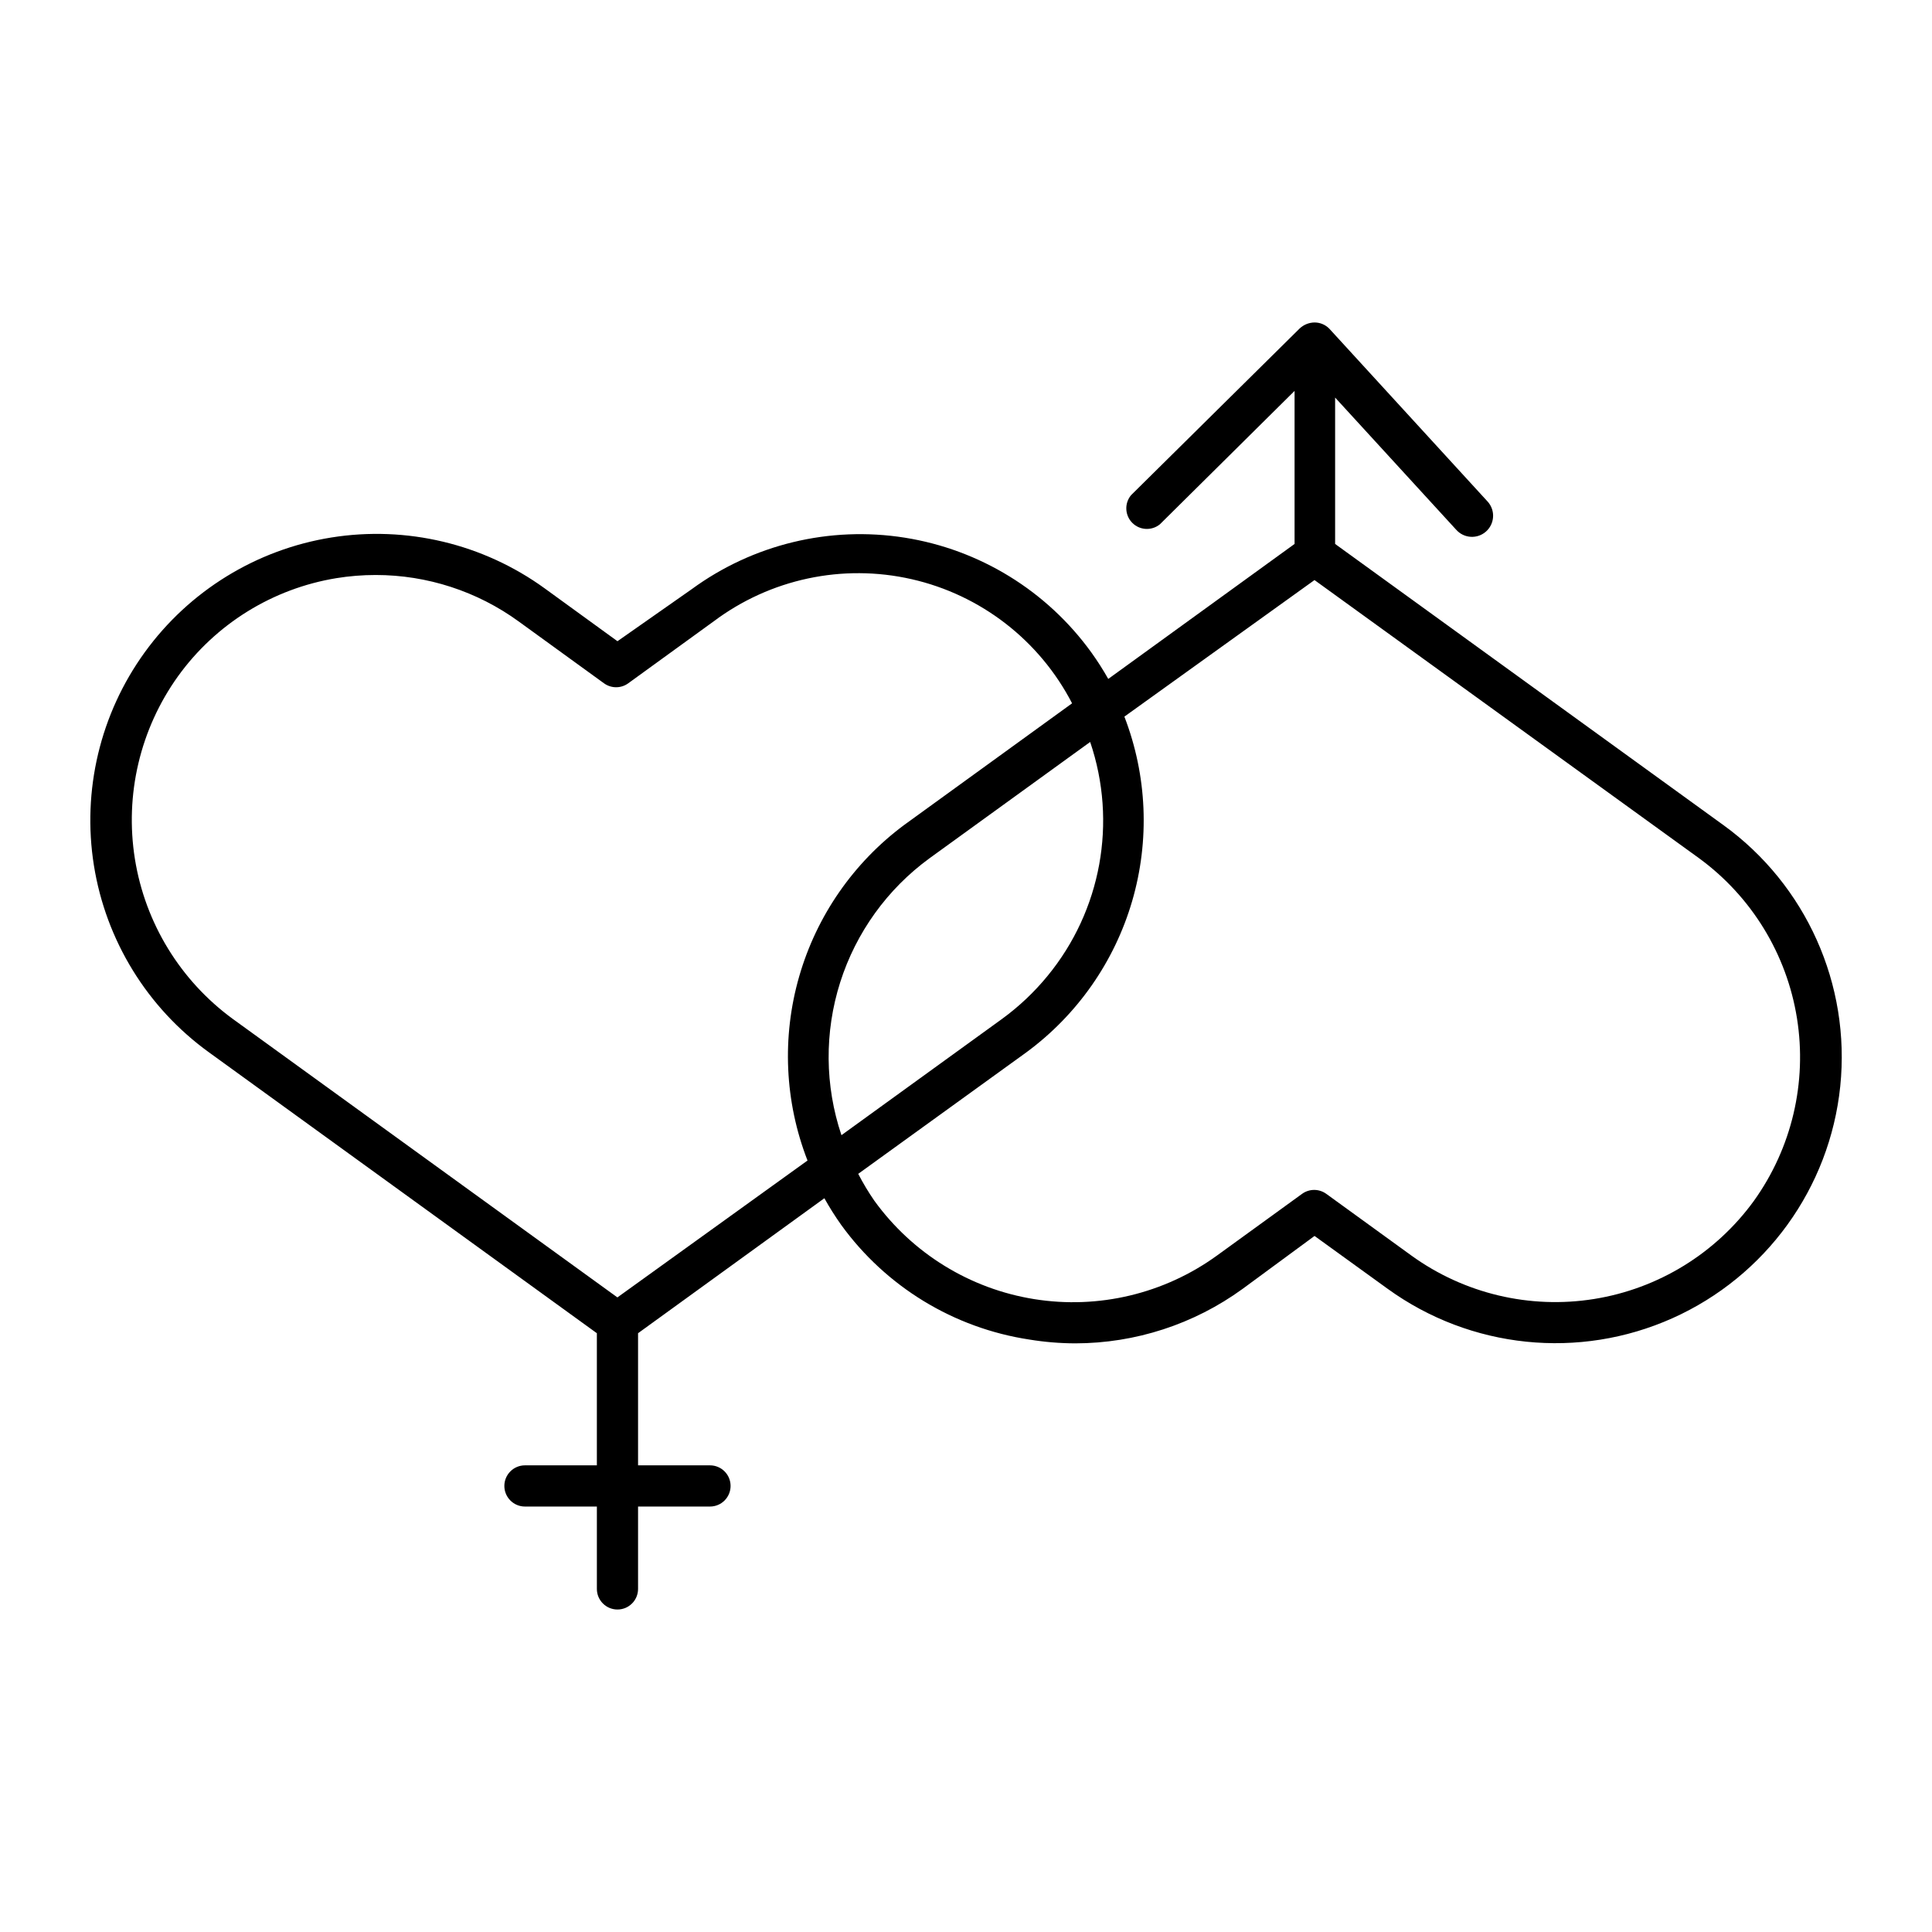 <?xml version="1.0" encoding="UTF-8"?>
<!-- Uploaded to: SVG Repo, www.svgrepo.com, Generator: SVG Repo Mixer Tools -->
<svg fill="#000000" width="800px" height="800px" version="1.1" viewBox="144 144 512 512" xmlns="http://www.w3.org/2000/svg">
 <path d="m600.68 362.63-102.86-74.48v-38.793l32.074 35.016h0.004c2.039 2.316 5.574 2.543 7.891 0.504 1.113-0.98 1.793-2.363 1.887-3.844 0.098-1.48-0.402-2.938-1.383-4.051l-41.984-45.848c-1.031-1.074-2.457-1.68-3.945-1.676-1.469 0.02-2.875 0.586-3.945 1.594l-44.672 44.168c-1.801 2.16-1.664 5.332 0.312 7.332 1.977 2 5.148 2.168 7.328 0.391l35.688-35.352v40.559l-49.375 35.77c-1.355-2.402-2.84-4.727-4.449-6.969-11.777-16.344-29.59-27.312-49.488-30.465-19.895-3.152-40.227 1.77-56.48 13.672l-19.648 13.77-19.312-14.02c-16.301-11.805-36.625-16.648-56.496-13.469-19.875 3.184-37.668 14.129-49.473 30.43-11.801 16.301-16.645 36.621-13.465 56.496 3.18 19.871 14.125 37.668 30.426 49.469l102.86 74.48v35.016h-19.059c-3.012 0-5.457 2.445-5.457 5.457 0 3.016 2.445 5.461 5.457 5.461h19.062v21.832c0 3.012 2.441 5.457 5.457 5.457 3.016 0 5.457-2.445 5.457-5.457v-21.832h19.062c3.016 0 5.457-2.445 5.457-5.461 0-3.012-2.441-5.457-5.457-5.457h-19.062v-35.016l49.375-35.77c1.352 2.43 2.84 4.785 4.449 7.055 11.883 16.406 29.852 27.359 49.879 30.395 4.023 0.66 8.098 0.996 12.176 1.008 15.93-0.02 31.449-5.074 44.336-14.441l19.059-14.023 19.398 14.023c21.957 15.883 50.723 18.848 75.461 7.773 24.734-11.078 41.684-34.508 44.461-61.465 2.773-26.961-9.043-53.355-31-69.238zm-179.11 40.051c-3.508 4.273-7.543 8.082-12.008 11.336l-42.57 30.816c-4.414-13.125-4.527-27.312-0.332-40.512 4.199-13.195 12.488-24.711 23.676-32.875l42.57-30.816c7.219 21.254 2.93 44.727-11.336 62.051zm-113.95 85.145-101.94-73.809c-13.891-10.164-23.211-25.398-25.93-42.395s1.379-34.383 11.402-48.375c9.992-13.898 25.094-23.258 41.984-26.027 3.445-0.559 6.926-0.84 10.414-0.84 13.637-0.004 26.926 4.316 37.953 12.344l22.586 16.375v-0.004c1.906 1.375 4.477 1.375 6.383 0l22.586-16.375v0.004c15.012-11.297 34.238-15.406 52.555-11.23 18.32 4.172 33.867 16.207 42.5 32.895l-44.504 32.242c-13.418 9.973-23.191 24.074-27.816 40.137-4.629 16.066-3.852 33.203 2.207 48.785zm301.2-25.609c-10.125 13.945-25.363 23.309-42.383 26.031-17.016 2.723-34.418-1.414-48.387-11.504l-22.586-16.375h-0.004c-1.902-1.371-4.473-1.371-6.379 0l-22.586 16.375h-0.004c-13.961 10.113-31.371 14.262-48.395 11.539-17.02-2.723-32.266-12.102-42.375-26.066-1.578-2.285-3.008-4.668-4.281-7.137l44.504-32.16c13.508-9.922 23.375-24.012 28.082-40.098 4.703-16.086 3.984-33.273-2.051-48.91l50.383-36.191 101.93 73.727c13.891 10.164 23.211 25.402 25.93 42.398s-1.379 34.379-11.402 48.371z"/>
</svg>